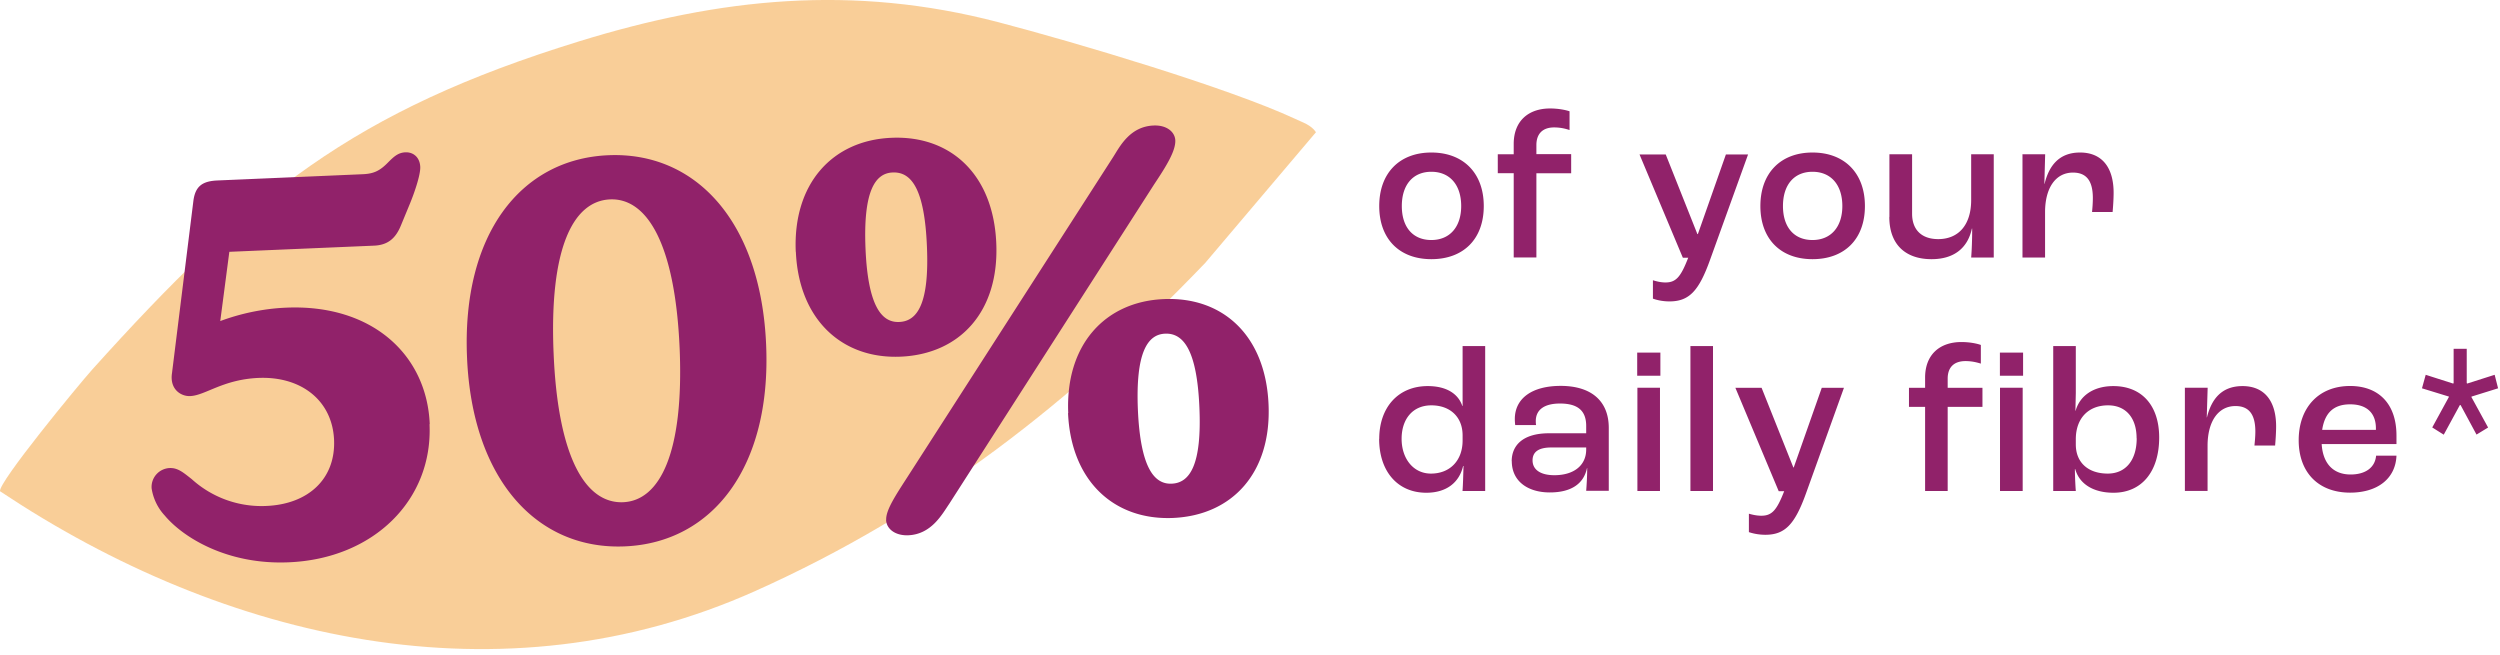 <svg viewBox="0 0 248 65" xmlns="http://www.w3.org/2000/svg" fill="none">
  <path fill="#91226A" d="M136.82 20.44c0-3.28 2.02-5.31 5.17-5.31 3.16 0 5.2 2.03 5.2 5.31s-2.02 5.27-5.2 5.27c-3.17 0-5.17-2.01-5.17-5.27Zm8.13 0c0-2.1-1.13-3.4-2.96-3.4s-2.93 1.3-2.93 3.4c0 2.1 1.1 3.37 2.93 3.37s2.96-1.3 2.96-3.37ZM150.16 17.18h-1.58V15.3h1.58v-1.02c0-2.28 1.46-3.52 3.61-3.52.88 0 1.61.17 1.93.28v1.86c-.33-.11-.85-.26-1.53-.26-1.14 0-1.76.63-1.76 1.75v.9h3.45v1.9h-3.45v8.35h-2.25v-8.36ZM163.97 29.61V27.8c.29.09.74.22 1.24.22 1.05 0 1.52-.54 2.26-2.45h-.53l-4.3-10.25h2.6l3.14 7.9h.05l2.78-7.9h2.2l-3.77 10.45c-1.1 3.07-2.06 4.13-4.03 4.13-.76 0-1.36-.17-1.65-.28h.01ZM174.63 20.44c0-3.28 2.02-5.31 5.17-5.31 3.16 0 5.2 2.03 5.2 5.31s-2.02 5.27-5.2 5.27c-3.17 0-5.17-2.01-5.17-5.27Zm8.13 0c0-2.1-1.13-3.4-2.96-3.4s-2.93 1.3-2.93 3.4c0 2.1 1.1 3.37 2.93 3.37s2.96-1.3 2.96-3.37ZM187.43 21.52V15.3h2.25v5.9c0 1.61.96 2.52 2.59 2.52 2 0 3.27-1.39 3.27-3.88V15.3h2.24v10.25h-2.24c.06-.69.1-1.79.1-2.87h-.03c-.42 1.95-1.8 3.03-4 3.03-2.6 0-4.19-1.47-4.19-4.19h.01ZM200.64 15.3h2.24l-.08 2.94h.02c.45-1.85 1.48-3.11 3.52-3.11 2.15 0 3.33 1.45 3.33 4 0 .64-.06 1.47-.1 1.9h-2.04c.04-.39.08-.9.08-1.38 0-1.73-.65-2.53-1.97-2.53-1.7 0-2.77 1.49-2.77 3.93v4.5h-2.24V15.28ZM136.82 43.53c0-3.09 1.86-5.23 4.81-5.23 1.87 0 3.03.77 3.43 1.97h.03v-5.94h2.24v14.38h-2.25c.05-.6.07-1.49.1-2.48h-.04c-.38 1.62-1.63 2.65-3.65 2.65-2.87 0-4.68-2.15-4.68-5.35h.01Zm8.27.16v-.5c0-1.82-1.23-2.98-3.1-2.98-1.86 0-2.95 1.37-2.95 3.32 0 1.95 1.15 3.45 2.91 3.45 1.89 0 3.14-1.3 3.14-3.28v-.01ZM149.96 45.76c0-1.55 1.07-2.78 3.72-2.78h3.67v-.73c0-1.54-.87-2.22-2.6-2.22-1.53 0-2.4.6-2.4 1.74 0 .07 0 .24.03.4h-2.07a5.09 5.09 0 0 1-.04-.6c0-2.06 1.72-3.29 4.55-3.29 3 0 4.77 1.47 4.77 4.17v6.24h-2.24c.04-.5.1-1.43.1-2.26h-.02c-.31 1.51-1.5 2.42-3.69 2.42s-3.77-1.12-3.77-3.1v.01Zm7.39-1.17v-.2h-3.47c-1.28 0-1.85.46-1.85 1.28 0 .93.8 1.47 2.16 1.47 1.95 0 3.16-.98 3.16-2.55ZM162.4 34.98h2.31v2.29h-2.3v-2.29Zm.03 3.48h2.24v10.25h-2.24V38.46ZM167.69 34.33h2.24v14.38h-2.24V34.33ZM173.49 52.78v-1.82c.28.08.74.2 1.23.2 1.05 0 1.53-.53 2.27-2.43h-.54l-4.3-10.26h2.6l3.15 7.9h.04l2.78-7.9h2.2l-3.76 10.46c-1.1 3.06-2.07 4.12-4.03 4.12-.77 0-1.37-.17-1.66-.27h.02ZM190.97 40.36h-1.6v-1.89h1.6v-1.01c0-2.29 1.46-3.53 3.6-3.53.88 0 1.61.17 1.93.29v1.85c-.33-.1-.85-.25-1.52-.25-1.15 0-1.77.62-1.77 1.74v.91h3.45v1.89h-3.45v8.35h-2.24v-8.35Zm7.41-5.38h2.31v2.29h-2.3v-2.29Zm.03 3.48h2.24v10.25h-2.25V38.46ZM205.85 46.53h-.02c0 .73.05 1.67.09 2.18h-2.24V34.33h2.24v4.65l-.04 1.77h.02c.42-1.5 1.78-2.45 3.74-2.45 2.85 0 4.55 1.95 4.55 5.1 0 3.39-1.74 5.48-4.53 5.48-2.04 0-3.4-.9-3.8-2.35Zm6.1-3.06c0-2.01-1.06-3.26-2.83-3.26-1.96 0-3.2 1.29-3.2 3.36v.52c0 1.79 1.22 2.89 3.17 2.89 1.77 0 2.87-1.32 2.87-3.5l-.01-.01ZM216.75 38.46H219l-.09 2.94h.02c.46-1.85 1.48-3.1 3.53-3.1 2.14 0 3.33 1.44 3.33 4 0 .64-.06 1.46-.1 1.9h-2.05c.04-.4.09-.91.09-1.39 0-1.72-.65-2.53-1.97-2.53-1.7 0-2.77 1.5-2.77 3.95v4.47h-2.25V38.45l.01.01ZM237.73 44.05h-7.42c.12 1.97 1.18 3.02 2.87 3.02 1.44 0 2.42-.66 2.53-1.87h2.02c-.09 2.29-1.89 3.67-4.6 3.67-3.13 0-5.1-1.99-5.1-5.2 0-3.22 1.97-5.38 5.1-5.38 2.8 0 4.6 1.73 4.6 4.92v.83Zm-2.04-1.56c0-1.53-.92-2.38-2.55-2.38s-2.52.83-2.78 2.53h5.33v-.15ZM241.28 42.4l1.65-3.02v-.04l-2.67-.82.37-1.34 2.72.87.05-.04V34.6h1.3V38l.04.05 2.73-.87.34 1.34-2.63.82-.02.04 1.66 3.03-1.15.7-1.58-2.93h-.07l-1.6 2.94-1.13-.71Z"></path>
  <path fill-opacity=".5" fill="#F59E33" d="m130.54 13.12-10.98 12.96c-13.23 13.79-27.2 24.74-44.64 32.55C49.74 69.9 22.29 63.59 0 48.73c-.16-.9 7.79-10.55 9.14-12.06C24.8 19.27 35.1 11 57.42 4.11 71.46-.23 84.64-1.56 99.03 2.2c7.47 1.95 22.82 6.5 29.47 9.6.77.37 1.54.58 2.05 1.32h-.01Z"></path>
  <path fill="#91226A" d="M42.61 42.1c.33 7.48-5.52 13.32-13.95 13.68-6.1.27-10.49-2.46-12.31-4.63a5.09 5.09 0 0 1-1.31-2.71 1.88 1.88 0 0 1 1.79-2.01c.83-.03 1.37.46 2.19 1.1a10.3 10.3 0 0 0 7.41 2.66c4.17-.18 6.87-2.7 6.71-6.55-.17-3.9-3.25-6.33-7.51-6.15-3.53.16-5.25 1.73-6.75 1.8-.89.05-2.06-.64-1.82-2.26l2.13-17.15c.2-1.42.9-1.92 2.42-1.98l14.42-.62c1.04-.05 1.65-.33 2.46-1.16.64-.65 1.05-.98 1.73-1.01.79-.03 1.43.5 1.47 1.45.03.78-.57 2.53-1 3.58l-.9 2.18c-.51 1.27-1.26 2-2.72 2.05l-14.32.61-.9 6.87c1.9-.71 4.17-1.23 6.52-1.33 8.54-.37 13.97 4.67 14.26 11.54l-.02.03ZM46.33 35.47c-.53-12.18 5.3-19.69 14-20.07C69.03 15.02 75.48 22 76 34.2c.53 12.12-5.3 19.62-14 20-8.7.38-15.15-6.59-15.67-18.72Zm21.09-.91c-.45-10.42-3.25-14.93-6.9-14.78-3.7.16-6.05 4.91-5.6 15.32.44 10.36 3.2 14.87 6.9 14.72 3.64-.16 6.04-4.9 5.6-15.27ZM78.94 24.98c-.3-6.77 3.64-11.06 9.48-11.31 5.88-.26 10.12 3.63 10.41 10.45.3 6.78-3.6 11-9.47 11.26-5.83.26-10.12-3.68-10.41-10.4h-.01Zm13.01-.56c-.24-5.73-1.56-7.39-3.4-7.31-1.76.07-2.93 1.9-2.69 7.57.24 5.62 1.57 7.34 3.34 7.26 1.82-.07 3-1.85 2.75-7.52Zm-4.04 27.14c-.04-.98.99-2.5 2.16-4.32l20.38-31.7c.64-1.01 1.64-3 4-3.09 1.3-.05 2.1.64 2.14 1.47.04 1.05-.88 2.54-2.1 4.37L94.15 50c-.7 1.02-1.75 3-4.05 3.1-1.3.05-2.17-.64-2.2-1.53Zm18.06-10.58c-.3-6.77 3.64-11.06 9.47-11.31 5.88-.26 10.11 3.63 10.4 10.45.3 6.77-3.59 11-9.47 11.26-5.83.25-10.12-3.63-10.42-10.4h.02Zm13.01-.57c-.24-5.67-1.58-7.39-3.4-7.31-1.76.07-2.94 1.9-2.7 7.57.25 5.62 1.57 7.39 3.35 7.31 1.82-.07 3-1.9 2.75-7.57Z"></path>
</svg>
